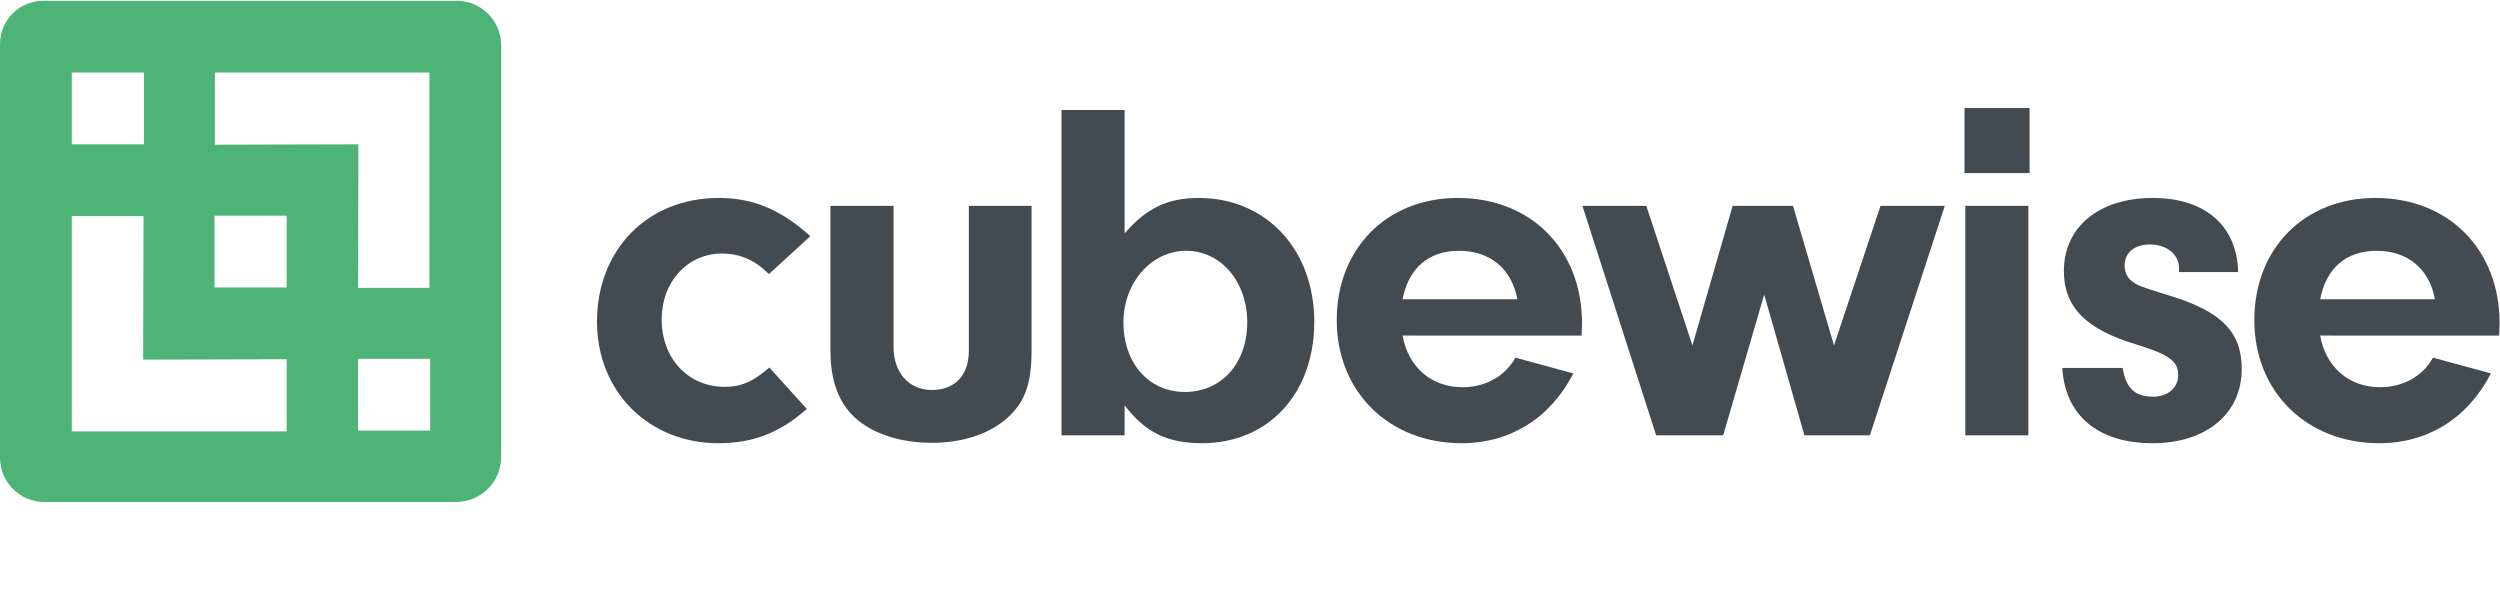 <?xml version="1.0" encoding="utf-8"?>
<!-- Generator: Adobe Illustrator 24.1.0, SVG Export Plug-In . SVG Version: 6.00 Build 0)  -->
<svg version="1.1" id="Layer_1" xmlns="http://www.w3.org/2000/svg" xmlns:xlink="http://www.w3.org/1999/xlink" x="0px" y="0px"
	 width="634px" height="152.1px" viewBox="0 0 634 152.1" style="enable-background:new 0 0 634 152.1;" xml:space="preserve">
<style type="text/css">
	.st0{fill:#424A52;}
	.st1{fill:#4DB376;}
</style>
<g>
	<g>
		<g>
			<path class="st0" d="M204.6,103.7c-6.7,6-13.6,8.7-22.4,8.7c-17.7,0-30.8-13.1-30.8-30.8c0-18.3,12.8-31.4,30.9-31.4
				c8.7,0,15.8,3,23.2,9.7L195,69.5c-3.5-3.5-7.3-5.2-11.9-5.2c-8.8,0-15.3,7.2-15.3,16.7c0,9.9,6.7,17.1,16,17.1
				c4.1,0,7.2-1.3,11.3-4.9L204.6,103.7z"/>
			<path class="st0" d="M261.6,52.2V89c0,8.5-1.8,13.3-6.5,17.3c-4.6,3.9-11.2,6-18.8,6c-8,0-15-2.3-19.5-6.4
				c-4.1-3.8-6.2-9.3-6.2-17V52.2h16V88c0,6.5,3.9,10.9,9.7,10.9c5.9,0,9.4-3.8,9.4-9.9V52.2L261.6,52.2L261.6,52.2z"/>
			<path class="st0" d="M285.2,110.4h-16V27.9h16v31.3c5.5-6.4,10.9-9,18.8-9c17.1,0,29.3,13.1,29.3,31.4
				c0,18.2-11.6,30.8-28.5,30.8c-8.8,0-14.4-2.8-19.6-9.6L285.2,110.4L285.2,110.4z M284.9,81.7c0,10.4,6.4,17.7,15.6,17.7
				c9.3,0,15.8-7.3,15.8-17.7c0-10.3-6.7-18.1-15.5-18.1C292,63.6,284.9,71.7,284.9,81.7z"/>
			<path class="st0" d="M355.7,85.1c1.4,8,7.3,13.1,15.2,13.1c5.9,0,10.9-2.9,13.4-7.5l14.7,4c-5.8,11.3-16,17.7-28.3,17.7
				c-18.5,0-31.7-13.1-31.7-31.2c0-18.2,12.7-31,30.7-31c18.6,0,31.5,13.1,31.5,31.8l-0.1,3.1H355.7z M384.8,75.9
				c-1.4-7.7-6.9-12.3-14.8-12.3c-7.7,0-12.8,4.4-14.3,12.3H384.8z"/>
			<path class="st0" d="M493.2,52.2l-19,58.2h-16.6l-10.2-35.7L437,110.4h-17l-18.7-58.2h16.2l11.7,35.4l10.2-35.4h15.3l10.4,35.4
				l11.8-35.4C476.9,52.2,493.2,52.2,493.2,52.2z"/>
			<path class="st0" d="M514.4,110.4h-16V52.2h16V110.4L514.4,110.4z"/>
			<path class="st0" d="M552.6,69v-1c0-3.5-3.1-6-7.4-6c-3.9,0-6.4,2.1-6.4,5.3c0,1.5,0.6,3,1.6,3.8c1.8,1.4,1.9,1.4,9.9,3.9
				c13.1,4,18.2,9.2,18.2,18.6c0,11.3-9,18.8-22.6,18.8c-13.8,0-22.2-7-22.9-19.1h15.3c0.8,5,3,7.3,7.7,7.3c3.8,0,6.4-2.3,6.4-5.5
				c0-3.5-2.3-5.2-10.8-7.8c-12.6-3.8-18.2-9.4-18.2-18.6c0-11.1,8.9-18.5,22.5-18.5c13.3,0,21.4,7,21.7,18.8
				C567.7,69,552.6,69,552.6,69z"/>
			<path class="st0" d="M588.4,85.1c1.4,8,7.3,13.1,15.2,13.1c5.9,0,10.9-2.9,13.4-7.5l14.7,4c-5.8,11.3-16,17.7-28.3,17.7
				c-18.5,0-31.7-13.1-31.7-31.2c0-18.2,12.7-31,30.7-31c18.6,0,31.5,13.1,31.5,31.8l-0.1,3.1H588.4z M617.5,75.9
				c-1.4-7.7-6.9-12.3-14.8-12.3c-7.7,0-12.8,4.4-14.3,12.3H617.5z"/>
		</g>
		<rect x="498.2" y="27.4" class="st0" width="16.5" height="16.5"/>
	</g>
	<path class="st1" d="M0,116V11.2c0-6.1,4.9-11,11-11h104.8c6.3,0,11.3,5.1,11.3,11.3v104.3c0,6.4-5.1,11.5-11.5,11.5H11.4
		C5.1,127.4,0,122.3,0,116z M90.9,36.6L90.8,73h18.1V18.4H54.5v18.3L90.9,36.6z M36.3,91.2l0.1-36.4H18.2v54.6h54.5V91.1L36.3,91.2z
		 M36.5,36.6V18.4H18.2v18.2H36.5z M72.7,72.9V54.7H54.4v18.2C54.4,72.9,72.7,72.9,72.7,72.9z M109.1,109.3V91H90.8v18.2H109.1z"/>
</g>
</svg>
